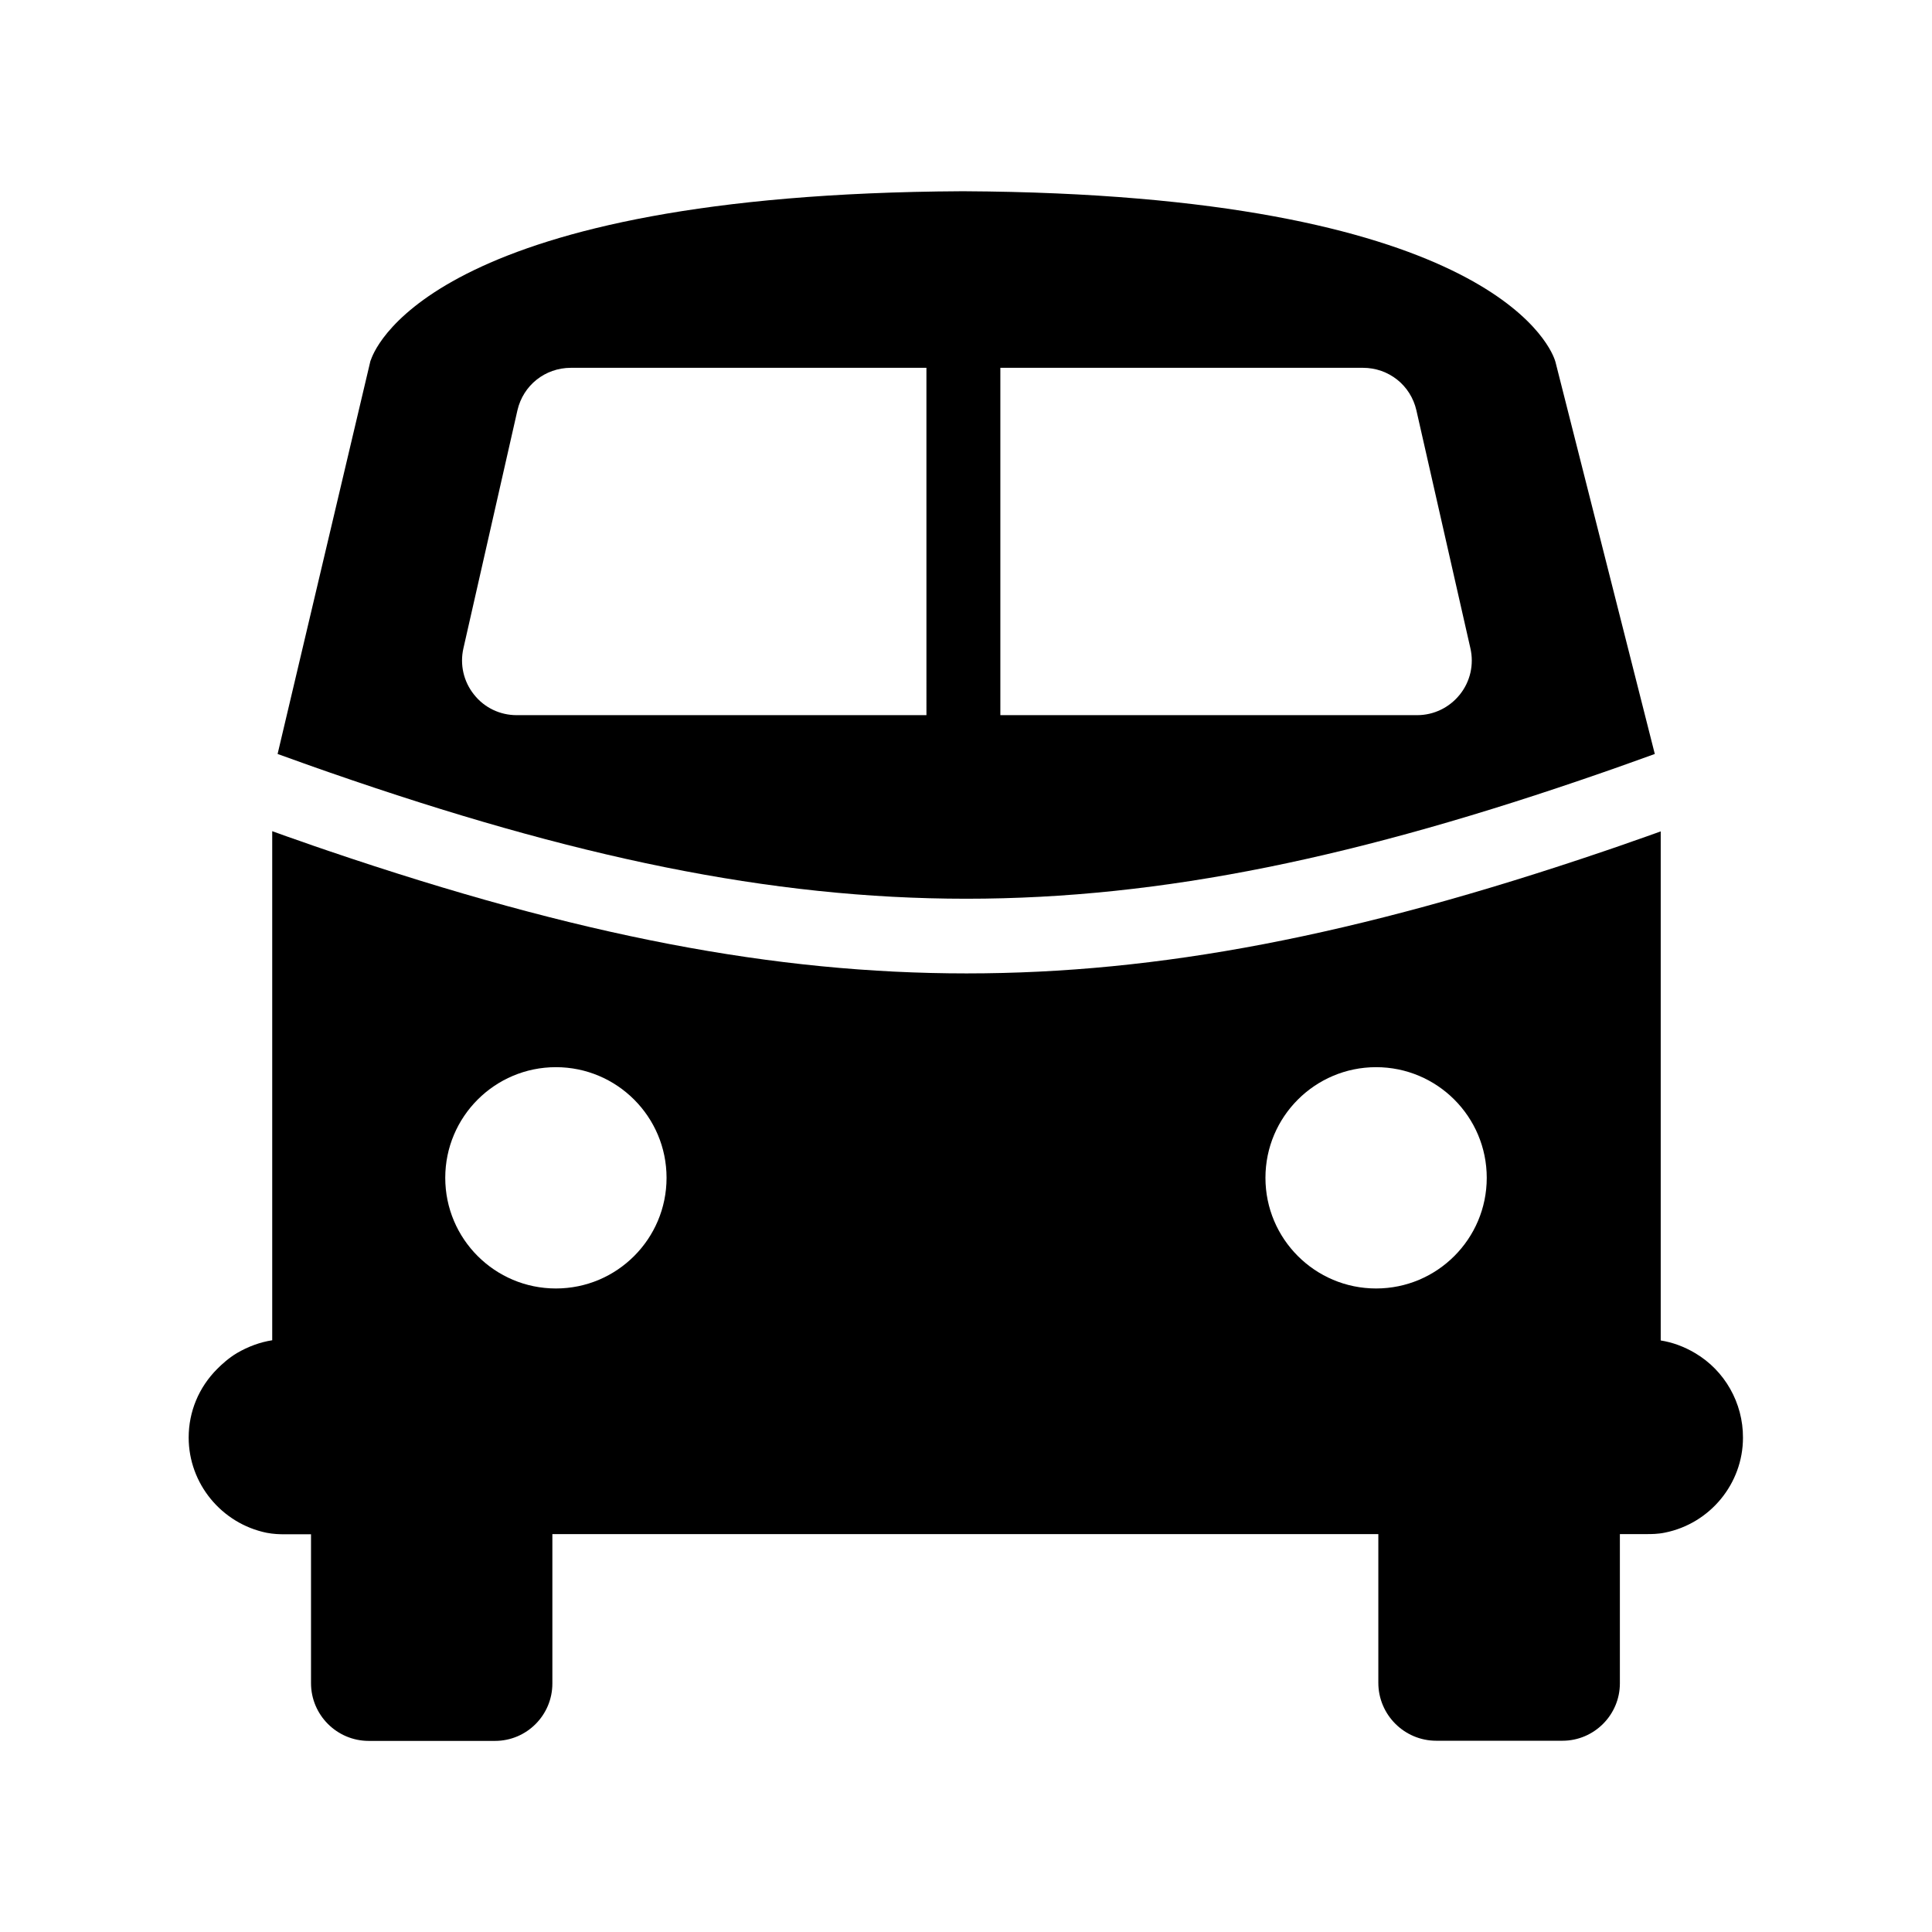 <?xml version="1.0" encoding="UTF-8"?>
<!-- Uploaded to: ICON Repo, www.svgrepo.com, Generator: ICON Repo Mixer Tools -->
<svg fill="#000000" width="800px" height="800px" version="1.1" viewBox="144 144 512 512" xmlns="http://www.w3.org/2000/svg">
 <g>
  <path d="m593.21 502.58c-2.902-1.723-6.004-2.856-9.102-3.344v-134.91c-2.461 0.887-4.922 1.77-7.379 2.609-2.461 0.887-4.922 1.723-7.379 2.559-66.375 22.582-118.33 32.469-169.2 32.469-50.871 0-102.83-9.938-169.25-32.52-2.461-0.836-4.922-1.672-7.379-2.559-2.461-0.836-4.922-1.723-7.379-2.609v134.91c-3.199 0.492-6.394 1.672-9.348 3.394-2.215 1.328-4.035 3-5.215 4.184-4.871 4.871-7.578 11.316-7.578 18.203 0 12.203 8.707 22.781 20.664 25.238 1.77 0.344 3.394 0.395 4.723 0.395h7.035v39.457c0 8.414 6.84 15.301 15.301 15.301h33.457c8.414 0 15.203-6.84 15.203-15.203v-39.602h218.89v39.41c0 8.461 6.887 15.352 15.352 15.352h33.457c8.363 0 15.203-6.84 15.203-15.203v-39.559h6.988c1.379 0 3.102 0 4.969-0.395 11.957-2.41 20.664-12.988 20.664-25.141 0.047-9.199-4.824-17.809-12.695-22.434zm-301.89-17.121c-16.188 0-29.324-13.137-29.324-29.324s13.137-29.324 29.324-29.324 29.324 13.137 29.324 29.324-13.137 29.324-29.324 29.324zm217.36 0c-16.188 0-29.324-13.137-29.324-29.324s13.137-29.324 29.324-29.324 29.324 13.137 29.324 29.324-13.137 29.324-29.324 29.324z"/>
  <path d="m556.21 239.9-0.195-0.594c-1.574-4.477-19.188-43.887-156.5-44.625h-0.738c-137.37 0.738-154.93 40.148-156.46 44.625l-0.148 0.344-24.602 104.16c2.363 0.836 4.676 1.672 6.988 2.508 2.363 0.836 4.676 1.672 6.988 2.461 128.21 44.527 208.9 44.527 337.02 0 2.312-0.789 4.625-1.625 6.988-2.461 2.312-0.836 4.625-1.672 6.988-2.508zm-166.79 93.625h-108.49c-4.43 0-8.562-1.969-11.316-5.461-2.754-3.445-3.789-7.922-2.805-12.25l14.316-63.074c1.523-6.641 7.332-11.266 14.168-11.266h94.219l0.004 92.051zm141.45-5.461c-2.754 3.445-6.887 5.461-11.316 5.461h-110.45v-92.051h96.086c6.84 0 12.645 4.625 14.168 11.266l14.316 63.074c0.988 4.332-0.047 8.809-2.801 12.25z"/>
 </g>
</svg>